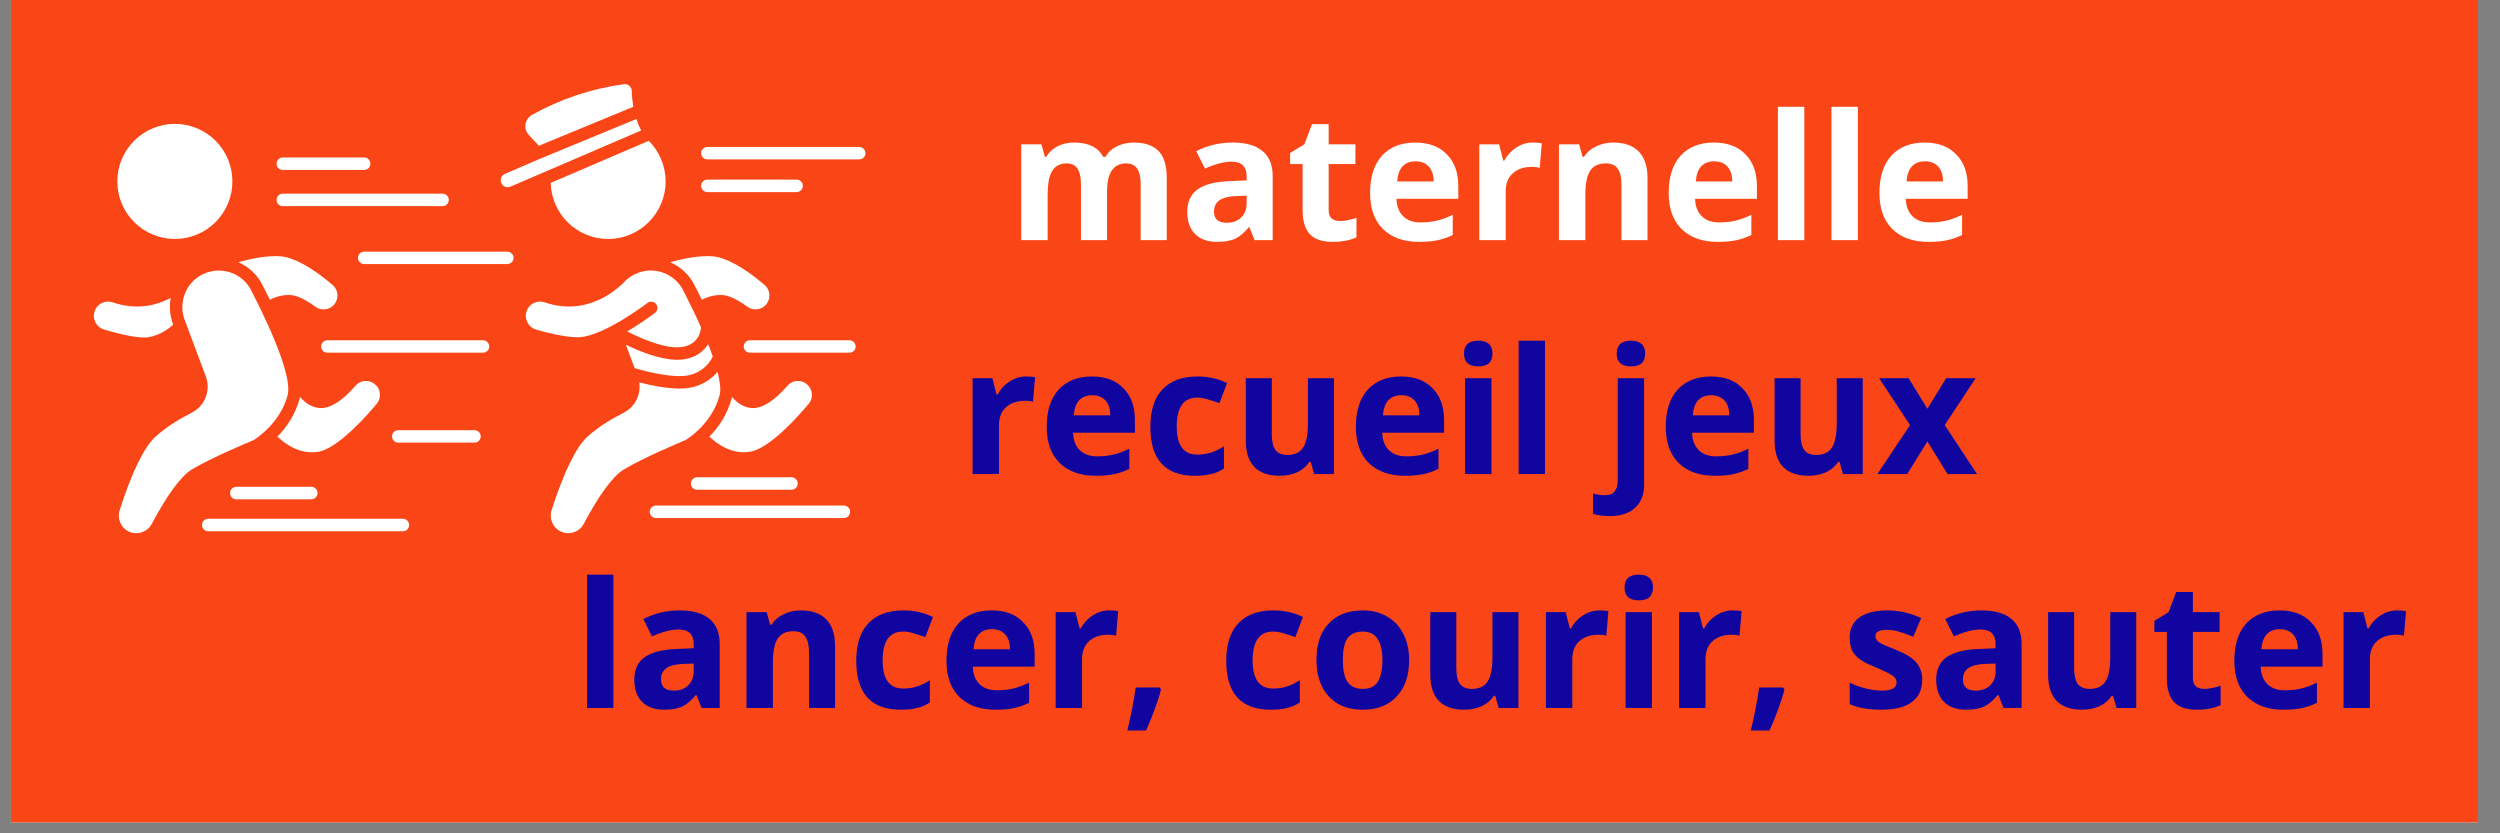 <?xml version="1.0" encoding="UTF-8"?>
<svg xmlns="http://www.w3.org/2000/svg" xmlns:xlink="http://www.w3.org/1999/xlink" width="150" zoomAndPan="magnify" viewBox="0 0 112.5 37.5" height="50" preserveAspectRatio="xMidYMid meet" version="1.0">
  <rect x="0" y="0" width="112.5" height="37.5" fill="#808080" stroke="none"/>
  <defs>
    <g></g>
    <clipPath id="fddebe3b96">
      <path d="M 0.492 0 L 111.512 0 L 111.512 37.008 L 0.492 37.008 Z M 0.492 0 " clip-rule="nonzero"></path>
    </clipPath>
    <clipPath id="61e548f969">
      <path d="M 23 3.699 L 29 3.699 L 29 7 L 23 7 Z M 23 3.699 " clip-rule="nonzero"></path>
    </clipPath>
    <clipPath id="5e8f5cc125">
      <path d="M 4.195 13 L 8 13 L 8 16 L 4.195 16 Z M 4.195 13 " clip-rule="nonzero"></path>
    </clipPath>
    <clipPath id="36717dfe10">
      <path d="M 29 22 L 38.98 22 L 38.98 24 L 29 24 Z M 29 22 " clip-rule="nonzero"></path>
    </clipPath>
    <clipPath id="ffb8af4459">
      <path d="M 33 15 L 38.98 15 L 38.98 16 L 33 16 Z M 33 15 " clip-rule="nonzero"></path>
    </clipPath>
    <clipPath id="b9bed5fec1">
      <path d="M 31 6 L 38.98 6 L 38.98 8 L 31 8 Z M 31 6 " clip-rule="nonzero"></path>
    </clipPath>
  </defs>
  <g clip-path="url(#fddebe3b96)">
    <path fill="#ffffff" d="M 0.492 0 L 111.512 0 L 111.512 37.008 L 0.492 37.008 Z M 0.492 0 " fill-opacity="1" fill-rule="nonzero"></path>
    <path fill="#fa4616" d="M 0.492 0 L 111.512 0 L 111.512 37.008 L 0.492 37.008 Z M 0.492 0 " fill-opacity="1" fill-rule="nonzero"></path>
  </g>
  <path fill="#ffffff" d="M 10.457 8.164 C 10.457 8.508 10.391 8.836 10.262 9.156 C 10.129 9.473 9.941 9.75 9.699 9.996 C 9.457 10.238 9.176 10.426 8.859 10.555 C 8.543 10.688 8.211 10.754 7.867 10.754 C 7.523 10.754 7.195 10.688 6.879 10.555 C 6.562 10.426 6.281 10.238 6.039 9.996 C 5.797 9.75 5.609 9.473 5.477 9.156 C 5.344 8.836 5.281 8.508 5.281 8.164 C 5.281 7.82 5.344 7.488 5.477 7.172 C 5.609 6.855 5.797 6.574 6.039 6.332 C 6.281 6.09 6.562 5.902 6.879 5.773 C 7.195 5.641 7.523 5.574 7.867 5.574 C 8.211 5.574 8.543 5.641 8.859 5.773 C 9.176 5.902 9.457 6.09 9.699 6.332 C 9.941 6.574 10.129 6.855 10.262 7.172 C 10.391 7.488 10.457 7.82 10.457 8.164 Z M 10.457 8.164 " fill-opacity="1" fill-rule="nonzero"></path>
  <path fill="#ffffff" d="M 22.727 8.402 C 22.805 8.434 22.891 8.434 22.973 8.398 L 28.852 5.871 C 28.766 5.707 28.695 5.535 28.637 5.355 L 24.281 7.152 L 22.723 7.824 C 22.566 7.891 22.492 8.07 22.555 8.227 C 22.586 8.309 22.648 8.367 22.727 8.402 Z M 22.727 8.402 " fill-opacity="1" fill-rule="nonzero"></path>
  <path fill="#ffffff" d="M 27.367 10.754 C 28.793 10.754 29.953 9.59 29.953 8.164 C 29.953 7.477 29.676 6.82 29.195 6.336 L 24.781 8.23 C 24.816 9.629 25.961 10.754 27.367 10.754 Z M 27.367 10.754 " fill-opacity="1" fill-rule="nonzero"></path>
  <g clip-path="url(#61e548f969)">
    <path fill="#ffffff" d="M 24.25 6.559 L 28.5 4.805 C 28.461 4.578 28.434 4.34 28.43 4.09 C 28.426 4 28.391 3.918 28.32 3.859 C 28.262 3.812 28.191 3.785 28.117 3.785 C 28.105 3.785 28.09 3.785 28.074 3.789 C 26.617 3.988 25.227 4.453 23.941 5.168 C 23.785 5.258 23.68 5.41 23.648 5.59 C 23.621 5.766 23.676 5.945 23.801 6.078 Z M 24.25 6.559 " fill-opacity="1" fill-rule="nonzero"></path>
  </g>
  <path fill="#ffffff" d="M 12.945 17.781 C 13.117 17.133 12.516 15.414 11.297 13.055 C 11.012 12.5 10.441 12.176 9.844 12.176 C 9.656 12.176 9.465 12.207 9.277 12.277 C 8.863 12.43 8.535 12.73 8.355 13.133 C 8.172 13.531 8.156 13.977 8.309 14.391 L 9.262 16.941 C 9.5 17.574 9.219 18.281 8.609 18.582 C 8.16 18.809 7.508 19.18 6.977 19.672 C 6.477 20.133 5.91 21.301 5.383 22.965 C 5.262 23.348 5.441 23.758 5.809 23.926 C 6.184 24.094 6.633 23.945 6.824 23.582 C 7.535 22.25 8.145 21.422 8.633 21.125 C 9.516 20.594 11.203 19.891 11.414 19.805 C 11.543 19.723 12.609 19.039 12.945 17.781 Z M 12.945 17.781 " fill-opacity="1" fill-rule="nonzero"></path>
  <path fill="#ffffff" d="M 16.953 18.172 C 17.156 17.926 17.145 17.566 16.922 17.336 C 16.797 17.207 16.633 17.137 16.453 17.145 C 16.273 17.148 16.113 17.223 15.996 17.359 C 15.414 18.027 14.895 18.363 14.449 18.363 C 14.062 18.363 13.746 18.145 13.5 17.863 C 13.496 17.883 13.492 17.906 13.488 17.922 C 13.285 18.684 12.867 19.258 12.484 19.648 C 12.793 19.945 13.484 20.477 14.332 20.328 C 14.941 20.219 15.895 19.434 16.953 18.172 Z M 16.953 18.172 " fill-opacity="1" fill-rule="nonzero"></path>
  <path fill="#ffffff" d="M 11.797 12.797 C 11.918 13.039 12.035 13.266 12.145 13.488 C 12.375 13.371 12.723 13.246 13.117 13.281 C 13.398 13.312 13.746 13.48 14.188 13.801 C 14.465 14.004 14.844 13.949 15.055 13.684 C 15.258 13.418 15.223 13.043 14.969 12.824 C 14.059 12.047 13.23 11.586 12.641 11.535 C 12.074 11.488 11.348 11.625 10.719 11.797 C 11.168 11.992 11.559 12.336 11.797 12.797 Z M 11.797 12.797 " fill-opacity="1" fill-rule="nonzero"></path>
  <g clip-path="url(#5e8f5cc125)">
    <path fill="#ffffff" d="M 6.664 15.176 C 7.207 15.094 7.609 14.777 7.793 14.609 L 7.785 14.586 C 7.641 14.203 7.609 13.797 7.684 13.406 C 7.371 13.57 6.992 13.715 6.559 13.77 C 6.078 13.832 5.574 13.777 5.059 13.602 C 4.902 13.551 4.73 13.562 4.582 13.637 C 4.426 13.711 4.312 13.844 4.258 14.008 C 4.199 14.176 4.215 14.352 4.293 14.508 C 4.375 14.664 4.512 14.777 4.68 14.828 C 5.605 15.105 6.312 15.227 6.664 15.176 Z M 6.664 15.176 " fill-opacity="1" fill-rule="nonzero"></path>
  </g>
  <path fill="#ffffff" d="M 31.234 12.797 C 31.359 13.035 31.473 13.266 31.582 13.488 C 31.812 13.371 32.16 13.246 32.555 13.281 C 32.836 13.312 33.184 13.48 33.629 13.801 C 33.902 14 34.285 13.949 34.492 13.684 C 34.695 13.418 34.66 13.039 34.406 12.824 C 33.496 12.043 32.668 11.586 32.078 11.535 C 31.512 11.488 30.785 11.625 30.156 11.797 C 30.605 11.992 30.996 12.336 31.234 12.797 Z M 31.234 12.797 " fill-opacity="1" fill-rule="nonzero"></path>
  <path fill="#ffffff" d="M 36.359 17.336 C 36.234 17.207 36.074 17.137 35.891 17.145 C 35.715 17.148 35.551 17.223 35.434 17.359 C 34.852 18.027 34.332 18.363 33.887 18.363 C 33.504 18.363 33.184 18.145 32.938 17.863 C 32.934 17.883 32.93 17.906 32.926 17.922 C 32.723 18.684 32.305 19.258 31.922 19.648 C 32.23 19.945 32.922 20.477 33.77 20.324 C 34.379 20.219 35.332 19.434 36.391 18.172 C 36.598 17.926 36.582 17.566 36.359 17.336 Z M 36.359 17.336 " fill-opacity="1" fill-rule="nonzero"></path>
  <path fill="#ffffff" d="M 32.383 17.781 C 32.445 17.555 32.406 17.199 32.289 16.734 C 32.07 16.992 31.734 17.266 31.234 17.406 C 31.039 17.461 30.812 17.484 30.574 17.484 C 29.949 17.484 29.234 17.328 28.766 17.207 C 28.852 17.762 28.574 18.32 28.051 18.582 C 27.598 18.809 26.945 19.18 26.414 19.672 C 25.914 20.133 25.352 21.301 24.82 22.961 C 24.699 23.344 24.879 23.758 25.246 23.922 C 25.621 24.094 26.07 23.945 26.262 23.582 C 26.973 22.25 27.582 21.422 28.074 21.125 C 28.953 20.594 30.641 19.891 30.852 19.801 C 30.977 19.727 32.051 19.043 32.383 17.781 Z M 32.383 17.781 " fill-opacity="1" fill-rule="nonzero"></path>
  <path fill="#ffffff" d="M 26.117 15.172 C 27.246 15.074 29.113 13.648 29.133 13.637 C 29.254 13.539 29.434 13.562 29.527 13.688 C 29.621 13.809 29.598 13.984 29.473 14.078 C 29.434 14.109 28.902 14.516 28.223 14.914 C 28.82 15.219 29.902 15.703 30.641 15.621 C 31.414 15.535 31.531 14.93 31.547 14.73 C 31.32 14.219 31.047 13.66 30.738 13.055 C 30.359 12.324 29.488 11.988 28.715 12.277 C 28.492 12.359 28.297 12.484 28.129 12.648 C 28.051 12.738 27.246 13.605 25.996 13.77 C 25.516 13.832 25.012 13.777 24.496 13.602 C 24.34 13.551 24.172 13.562 24.02 13.637 C 23.863 13.711 23.75 13.844 23.695 14.008 C 23.637 14.176 23.652 14.352 23.734 14.508 C 23.812 14.664 23.949 14.777 24.117 14.828 C 24.789 15.027 25.668 15.211 26.117 15.172 Z M 26.117 15.172 " fill-opacity="1" fill-rule="nonzero"></path>
  <path fill="#ffffff" d="M 30.703 16.18 C 30.629 16.188 30.555 16.191 30.477 16.191 C 29.711 16.191 28.781 15.812 28.164 15.512 L 28.559 16.566 C 29.141 16.742 30.422 17.055 31.082 16.867 C 31.723 16.684 31.992 16.223 32.074 16.043 C 32.016 15.867 31.945 15.684 31.867 15.488 C 31.66 15.816 31.301 16.109 30.703 16.18 Z M 30.703 16.18 " fill-opacity="1" fill-rule="nonzero"></path>
  <path fill="#ffffff" d="M 12.723 7.648 L 16.391 7.648 C 16.543 7.648 16.668 7.523 16.668 7.367 C 16.668 7.211 16.543 7.086 16.391 7.086 L 12.723 7.086 C 12.57 7.086 12.445 7.211 12.445 7.367 C 12.445 7.523 12.57 7.648 12.723 7.648 Z M 12.723 7.648 " fill-opacity="1" fill-rule="nonzero"></path>
  <path fill="#ffffff" d="M 12.723 9.277 L 19.914 9.277 C 20.07 9.277 20.195 9.152 20.195 8.996 C 20.195 8.84 20.07 8.715 19.914 8.715 L 12.723 8.715 C 12.57 8.715 12.445 8.84 12.445 8.996 C 12.445 9.152 12.57 9.277 12.723 9.277 Z M 12.723 9.277 " fill-opacity="1" fill-rule="nonzero"></path>
  <path fill="#ffffff" d="M 22.828 11.324 L 16.391 11.324 C 16.234 11.324 16.109 11.449 16.109 11.605 C 16.109 11.758 16.234 11.883 16.391 11.883 L 22.828 11.883 C 22.984 11.883 23.109 11.758 23.109 11.605 C 23.109 11.449 22.984 11.324 22.828 11.324 Z M 22.828 11.324 " fill-opacity="1" fill-rule="nonzero"></path>
  <path fill="#ffffff" d="M 21.734 15.312 L 14.734 15.312 C 14.578 15.312 14.453 15.438 14.453 15.594 C 14.453 15.746 14.578 15.871 14.734 15.871 L 21.734 15.871 C 21.891 15.871 22.016 15.746 22.016 15.594 C 22.016 15.438 21.891 15.312 21.734 15.312 Z M 21.734 15.312 " fill-opacity="1" fill-rule="nonzero"></path>
  <path fill="#ffffff" d="M 21.352 19.359 L 17.922 19.359 C 17.766 19.359 17.641 19.484 17.641 19.637 C 17.641 19.793 17.766 19.918 17.922 19.918 L 21.352 19.918 C 21.508 19.918 21.633 19.793 21.633 19.637 C 21.633 19.484 21.508 19.359 21.352 19.359 Z M 21.352 19.359 " fill-opacity="1" fill-rule="nonzero"></path>
  <path fill="#ffffff" d="M 10.633 21.906 C 10.48 21.906 10.355 22.031 10.355 22.188 C 10.355 22.344 10.48 22.469 10.633 22.469 L 14.008 22.469 C 14.164 22.469 14.289 22.344 14.289 22.188 C 14.289 22.031 14.164 21.906 14.008 21.906 Z M 10.633 21.906 " fill-opacity="1" fill-rule="nonzero"></path>
  <path fill="#ffffff" d="M 18.133 23.344 L 9.367 23.344 C 9.215 23.344 9.09 23.469 9.09 23.625 C 9.09 23.781 9.215 23.906 9.367 23.906 L 18.133 23.906 C 18.285 23.906 18.41 23.781 18.41 23.625 C 18.41 23.469 18.285 23.344 18.133 23.344 Z M 18.133 23.344 " fill-opacity="1" fill-rule="nonzero"></path>
  <path fill="#ffffff" d="M 31.371 21.477 C 31.215 21.477 31.09 21.602 31.09 21.758 C 31.09 21.914 31.215 22.039 31.371 22.039 L 35.617 22.039 C 35.773 22.039 35.898 21.914 35.898 21.758 C 35.898 21.602 35.773 21.477 35.617 21.477 Z M 31.371 21.477 " fill-opacity="1" fill-rule="nonzero"></path>
  <g clip-path="url(#36717dfe10)">
    <path fill="#ffffff" d="M 37.977 22.75 L 29.52 22.75 C 29.363 22.75 29.238 22.875 29.238 23.031 C 29.238 23.188 29.363 23.312 29.52 23.312 L 37.977 23.312 C 38.129 23.312 38.254 23.188 38.254 23.031 C 38.254 22.875 38.129 22.75 37.977 22.75 Z M 37.977 22.75 " fill-opacity="1" fill-rule="nonzero"></path>
  </g>
  <g clip-path="url(#ffb8af4459)">
    <path fill="#ffffff" d="M 38.223 15.312 L 33.746 15.312 C 33.594 15.312 33.469 15.438 33.469 15.594 C 33.469 15.746 33.594 15.871 33.746 15.871 L 38.223 15.871 C 38.379 15.871 38.504 15.746 38.504 15.594 C 38.504 15.438 38.379 15.312 38.223 15.312 Z M 38.223 15.312 " fill-opacity="1" fill-rule="nonzero"></path>
  </g>
  <path fill="#ffffff" d="M 35.848 8.645 C 36 8.645 36.129 8.52 36.129 8.363 C 36.129 8.211 36 8.082 35.848 8.082 L 31.832 8.082 C 31.676 8.082 31.551 8.211 31.551 8.363 C 31.551 8.52 31.676 8.645 31.832 8.645 Z M 35.848 8.645 " fill-opacity="1" fill-rule="nonzero"></path>
  <g clip-path="url(#b9bed5fec1)">
    <path fill="#ffffff" d="M 38.664 6.613 L 31.832 6.613 C 31.676 6.613 31.551 6.738 31.551 6.895 C 31.551 7.047 31.676 7.172 31.832 7.172 L 38.664 7.172 C 38.82 7.172 38.945 7.047 38.945 6.895 C 38.945 6.738 38.82 6.613 38.664 6.613 Z M 38.664 6.613 " fill-opacity="1" fill-rule="nonzero"></path>
  </g>
  <g fill="#ffffff" fill-opacity="1">
    <g transform="translate(45.347, 10.806)">
      <g>
        <path d="M 4.469 0 L 3.297 0 L 3.297 -2.516 C 3.297 -2.828 3.242 -3.062 3.141 -3.219 C 3.035 -3.375 2.875 -3.453 2.656 -3.453 C 2.352 -3.453 2.133 -3.336 2 -3.109 C 1.863 -2.891 1.797 -2.531 1.797 -2.031 L 1.797 0 L 0.609 0 L 0.609 -4.312 L 1.516 -4.312 L 1.672 -3.75 L 1.734 -3.75 C 1.848 -3.945 2.016 -4.102 2.234 -4.219 C 2.453 -4.332 2.703 -4.391 2.984 -4.391 C 3.629 -4.391 4.066 -4.176 4.297 -3.75 L 4.406 -3.75 C 4.52 -3.957 4.688 -4.113 4.906 -4.219 C 5.133 -4.332 5.391 -4.391 5.672 -4.391 C 6.16 -4.391 6.531 -4.266 6.781 -4.016 C 7.031 -3.766 7.156 -3.363 7.156 -2.812 L 7.156 0 L 5.984 0 L 5.984 -2.516 C 5.984 -2.828 5.93 -3.062 5.828 -3.219 C 5.723 -3.375 5.555 -3.453 5.328 -3.453 C 5.047 -3.453 4.832 -3.348 4.688 -3.141 C 4.539 -2.93 4.469 -2.602 4.469 -2.156 Z M 4.469 0 "></path>
      </g>
    </g>
    <g transform="translate(53.099, 10.806)">
      <g>
        <path d="M 3.359 0 L 3.125 -0.578 L 3.094 -0.578 C 2.895 -0.336 2.691 -0.164 2.484 -0.062 C 2.273 0.031 2.004 0.078 1.672 0.078 C 1.254 0.078 0.926 -0.035 0.688 -0.266 C 0.445 -0.504 0.328 -0.844 0.328 -1.281 C 0.328 -1.738 0.488 -2.078 0.812 -2.297 C 1.133 -2.516 1.613 -2.633 2.25 -2.656 L 3 -2.688 L 3 -2.875 C 3 -3.312 2.773 -3.531 2.328 -3.531 C 1.984 -3.531 1.582 -3.426 1.125 -3.219 L 0.734 -4 C 1.223 -4.258 1.77 -4.391 2.375 -4.391 C 2.957 -4.391 3.398 -4.266 3.703 -4.016 C 4.016 -3.766 4.172 -3.383 4.172 -2.875 L 4.172 0 Z M 3 -2 L 2.547 -1.984 C 2.203 -1.973 1.945 -1.91 1.781 -1.797 C 1.613 -1.68 1.531 -1.508 1.531 -1.281 C 1.531 -0.945 1.723 -0.781 2.109 -0.781 C 2.379 -0.781 2.594 -0.859 2.75 -1.016 C 2.914 -1.172 3 -1.379 3 -1.641 Z M 3 -2 "></path>
      </g>
    </g>
    <g transform="translate(57.868, 10.806)">
      <g>
        <path d="M 2.438 -0.859 C 2.633 -0.859 2.879 -0.906 3.172 -1 L 3.172 -0.125 C 2.879 0.008 2.52 0.078 2.094 0.078 C 1.625 0.078 1.281 -0.039 1.062 -0.281 C 0.852 -0.52 0.75 -0.875 0.75 -1.344 L 0.75 -3.422 L 0.188 -3.422 L 0.188 -3.922 L 0.828 -4.312 L 1.172 -5.219 L 1.922 -5.219 L 1.922 -4.312 L 3.125 -4.312 L 3.125 -3.422 L 1.922 -3.422 L 1.922 -1.344 C 1.922 -1.176 1.969 -1.051 2.062 -0.969 C 2.156 -0.895 2.281 -0.859 2.438 -0.859 Z M 2.438 -0.859 "></path>
      </g>
    </g>
    <g transform="translate(61.295, 10.806)">
      <g>
        <path d="M 2.406 -3.547 C 2.156 -3.547 1.957 -3.469 1.812 -3.312 C 1.676 -3.156 1.598 -2.93 1.578 -2.641 L 3.219 -2.641 C 3.219 -2.93 3.145 -3.156 3 -3.312 C 2.852 -3.469 2.656 -3.547 2.406 -3.547 Z M 2.562 0.078 C 1.875 0.078 1.332 -0.113 0.938 -0.5 C 0.551 -0.883 0.359 -1.426 0.359 -2.125 C 0.359 -2.844 0.535 -3.398 0.891 -3.797 C 1.254 -4.191 1.754 -4.391 2.391 -4.391 C 3.004 -4.391 3.477 -4.211 3.812 -3.859 C 4.156 -3.516 4.328 -3.039 4.328 -2.438 L 4.328 -1.859 L 1.547 -1.859 C 1.555 -1.523 1.656 -1.266 1.844 -1.078 C 2.031 -0.891 2.289 -0.797 2.625 -0.797 C 2.883 -0.797 3.129 -0.82 3.359 -0.875 C 3.586 -0.926 3.828 -1.016 4.078 -1.141 L 4.078 -0.234 C 3.867 -0.129 3.648 -0.051 3.422 0 C 3.191 0.051 2.906 0.078 2.562 0.078 Z M 2.562 0.078 "></path>
      </g>
    </g>
    <g transform="translate(65.959, 10.806)">
      <g>
        <path d="M 3.016 -4.391 C 3.18 -4.391 3.316 -4.379 3.422 -4.359 L 3.328 -3.25 C 3.234 -3.281 3.117 -3.297 2.984 -3.297 C 2.609 -3.297 2.316 -3.195 2.109 -3 C 1.898 -2.812 1.797 -2.539 1.797 -2.188 L 1.797 0 L 0.609 0 L 0.609 -4.312 L 1.5 -4.312 L 1.688 -3.578 L 1.734 -3.578 C 1.867 -3.828 2.051 -4.023 2.281 -4.172 C 2.508 -4.316 2.754 -4.391 3.016 -4.391 Z M 3.016 -4.391 "></path>
      </g>
    </g>
    <g transform="translate(69.544, 10.806)">
      <g>
        <path d="M 4.594 0 L 3.422 0 L 3.422 -2.516 C 3.422 -2.828 3.363 -3.062 3.25 -3.219 C 3.145 -3.375 2.969 -3.453 2.719 -3.453 C 2.395 -3.453 2.16 -3.344 2.016 -3.125 C 1.867 -2.906 1.797 -2.539 1.797 -2.031 L 1.797 0 L 0.609 0 L 0.609 -4.312 L 1.516 -4.312 L 1.672 -3.75 L 1.734 -3.75 C 1.867 -3.957 2.051 -4.113 2.281 -4.219 C 2.508 -4.332 2.77 -4.391 3.062 -4.391 C 3.562 -4.391 3.941 -4.254 4.203 -3.984 C 4.461 -3.711 4.594 -3.32 4.594 -2.812 Z M 4.594 0 "></path>
      </g>
    </g>
    <g transform="translate(74.733, 10.806)">
      <g>
        <path d="M 2.406 -3.547 C 2.156 -3.547 1.957 -3.469 1.812 -3.312 C 1.676 -3.156 1.598 -2.93 1.578 -2.641 L 3.219 -2.641 C 3.219 -2.93 3.145 -3.156 3 -3.312 C 2.852 -3.469 2.656 -3.547 2.406 -3.547 Z M 2.562 0.078 C 1.875 0.078 1.332 -0.113 0.938 -0.5 C 0.551 -0.883 0.359 -1.426 0.359 -2.125 C 0.359 -2.844 0.535 -3.398 0.891 -3.797 C 1.254 -4.191 1.754 -4.391 2.391 -4.391 C 3.004 -4.391 3.477 -4.211 3.812 -3.859 C 4.156 -3.516 4.328 -3.039 4.328 -2.438 L 4.328 -1.859 L 1.547 -1.859 C 1.555 -1.523 1.656 -1.266 1.844 -1.078 C 2.031 -0.891 2.289 -0.797 2.625 -0.797 C 2.883 -0.797 3.129 -0.82 3.359 -0.875 C 3.586 -0.926 3.828 -1.016 4.078 -1.141 L 4.078 -0.234 C 3.867 -0.129 3.648 -0.051 3.422 0 C 3.191 0.051 2.906 0.078 2.562 0.078 Z M 2.562 0.078 "></path>
      </g>
    </g>
    <g transform="translate(79.397, 10.806)">
      <g>
        <path d="M 1.797 0 L 0.609 0 L 0.609 -6 L 1.797 -6 Z M 1.797 0 "></path>
      </g>
    </g>
    <g transform="translate(81.807, 10.806)">
      <g>
        <path d="M 1.797 0 L 0.609 0 L 0.609 -6 L 1.797 -6 Z M 1.797 0 "></path>
      </g>
    </g>
    <g transform="translate(84.216, 10.806)">
      <g>
        <path d="M 2.406 -3.547 C 2.156 -3.547 1.957 -3.469 1.812 -3.312 C 1.676 -3.156 1.598 -2.93 1.578 -2.641 L 3.219 -2.641 C 3.219 -2.93 3.145 -3.156 3 -3.312 C 2.852 -3.469 2.656 -3.547 2.406 -3.547 Z M 2.562 0.078 C 1.875 0.078 1.332 -0.113 0.938 -0.5 C 0.551 -0.883 0.359 -1.426 0.359 -2.125 C 0.359 -2.844 0.535 -3.398 0.891 -3.797 C 1.254 -4.191 1.754 -4.391 2.391 -4.391 C 3.004 -4.391 3.477 -4.211 3.812 -3.859 C 4.156 -3.516 4.328 -3.039 4.328 -2.438 L 4.328 -1.859 L 1.547 -1.859 C 1.555 -1.523 1.656 -1.266 1.844 -1.078 C 2.031 -0.891 2.289 -0.797 2.625 -0.797 C 2.883 -0.797 3.129 -0.82 3.359 -0.875 C 3.586 -0.926 3.828 -1.016 4.078 -1.141 L 4.078 -0.234 C 3.867 -0.129 3.648 -0.051 3.422 0 C 3.191 0.051 2.906 0.078 2.562 0.078 Z M 2.562 0.078 "></path>
      </g>
    </g>
  </g>
  <g fill="#10069f" fill-opacity="1">
    <g transform="translate(43.158, 21.332)">
      <g>
        <path d="M 3.016 -4.391 C 3.18 -4.391 3.316 -4.379 3.422 -4.359 L 3.328 -3.25 C 3.234 -3.281 3.117 -3.297 2.984 -3.297 C 2.609 -3.297 2.316 -3.195 2.109 -3 C 1.898 -2.812 1.797 -2.539 1.797 -2.188 L 1.797 0 L 0.609 0 L 0.609 -4.312 L 1.5 -4.312 L 1.688 -3.578 L 1.734 -3.578 C 1.867 -3.828 2.051 -4.023 2.281 -4.172 C 2.508 -4.316 2.754 -4.391 3.016 -4.391 Z M 3.016 -4.391 "></path>
      </g>
    </g>
    <g transform="translate(46.743, 21.332)">
      <g>
        <path d="M 2.406 -3.547 C 2.156 -3.547 1.957 -3.469 1.812 -3.312 C 1.676 -3.156 1.598 -2.93 1.578 -2.641 L 3.219 -2.641 C 3.219 -2.93 3.145 -3.156 3 -3.312 C 2.852 -3.469 2.656 -3.547 2.406 -3.547 Z M 2.562 0.078 C 1.875 0.078 1.332 -0.113 0.938 -0.5 C 0.551 -0.883 0.359 -1.426 0.359 -2.125 C 0.359 -2.844 0.535 -3.398 0.891 -3.797 C 1.254 -4.191 1.754 -4.391 2.391 -4.391 C 3.004 -4.391 3.477 -4.211 3.812 -3.859 C 4.156 -3.516 4.328 -3.039 4.328 -2.438 L 4.328 -1.859 L 1.547 -1.859 C 1.555 -1.523 1.656 -1.266 1.844 -1.078 C 2.031 -0.891 2.289 -0.797 2.625 -0.797 C 2.883 -0.797 3.129 -0.82 3.359 -0.875 C 3.586 -0.926 3.828 -1.016 4.078 -1.141 L 4.078 -0.234 C 3.867 -0.129 3.648 -0.051 3.422 0 C 3.191 0.051 2.906 0.078 2.562 0.078 Z M 2.562 0.078 "></path>
      </g>
    </g>
    <g transform="translate(51.407, 21.332)">
      <g>
        <path d="M 2.359 0.078 C 1.023 0.078 0.359 -0.656 0.359 -2.125 C 0.359 -2.863 0.539 -3.426 0.906 -3.812 C 1.27 -4.195 1.789 -4.391 2.469 -4.391 C 2.969 -4.391 3.414 -4.289 3.812 -4.094 L 3.469 -3.188 C 3.281 -3.258 3.102 -3.316 2.938 -3.359 C 2.781 -3.41 2.625 -3.438 2.469 -3.438 C 1.852 -3.438 1.547 -3.004 1.547 -2.141 C 1.547 -1.297 1.852 -0.875 2.469 -0.875 C 2.695 -0.875 2.906 -0.906 3.094 -0.969 C 3.289 -1.031 3.484 -1.125 3.672 -1.25 L 3.672 -0.25 C 3.484 -0.125 3.289 -0.039 3.094 0 C 2.906 0.051 2.66 0.078 2.359 0.078 Z M 2.359 0.078 "></path>
      </g>
    </g>
    <g transform="translate(55.466, 21.332)">
      <g>
        <path d="M 3.672 0 L 3.516 -0.547 L 3.453 -0.547 C 3.328 -0.348 3.145 -0.191 2.906 -0.078 C 2.676 0.023 2.414 0.078 2.125 0.078 C 1.613 0.078 1.227 -0.055 0.969 -0.328 C 0.719 -0.598 0.594 -0.988 0.594 -1.5 L 0.594 -4.312 L 1.766 -4.312 L 1.766 -1.797 C 1.766 -1.484 1.816 -1.25 1.922 -1.094 C 2.035 -0.938 2.219 -0.859 2.469 -0.859 C 2.789 -0.859 3.023 -0.969 3.172 -1.188 C 3.316 -1.406 3.391 -1.77 3.391 -2.281 L 3.391 -4.312 L 4.562 -4.312 L 4.562 0 Z M 3.672 0 "></path>
      </g>
    </g>
    <g transform="translate(60.655, 21.332)">
      <g>
        <path d="M 2.406 -3.547 C 2.156 -3.547 1.957 -3.469 1.812 -3.312 C 1.676 -3.156 1.598 -2.93 1.578 -2.641 L 3.219 -2.641 C 3.219 -2.93 3.145 -3.156 3 -3.312 C 2.852 -3.469 2.656 -3.547 2.406 -3.547 Z M 2.562 0.078 C 1.875 0.078 1.332 -0.113 0.938 -0.5 C 0.551 -0.883 0.359 -1.426 0.359 -2.125 C 0.359 -2.844 0.535 -3.398 0.891 -3.797 C 1.254 -4.191 1.754 -4.391 2.391 -4.391 C 3.004 -4.391 3.477 -4.211 3.812 -3.859 C 4.156 -3.516 4.328 -3.039 4.328 -2.438 L 4.328 -1.859 L 1.547 -1.859 C 1.555 -1.523 1.656 -1.266 1.844 -1.078 C 2.031 -0.891 2.289 -0.797 2.625 -0.797 C 2.883 -0.797 3.129 -0.82 3.359 -0.875 C 3.586 -0.926 3.828 -1.016 4.078 -1.141 L 4.078 -0.234 C 3.867 -0.129 3.648 -0.051 3.422 0 C 3.191 0.051 2.906 0.078 2.562 0.078 Z M 2.562 0.078 "></path>
      </g>
    </g>
    <g transform="translate(65.319, 21.332)">
      <g>
        <path d="M 0.562 -5.422 C 0.562 -5.805 0.773 -6 1.203 -6 C 1.629 -6 1.844 -5.805 1.844 -5.422 C 1.844 -5.234 1.789 -5.086 1.688 -4.984 C 1.582 -4.891 1.422 -4.844 1.203 -4.844 C 0.773 -4.844 0.562 -5.035 0.562 -5.422 Z M 1.797 0 L 0.609 0 L 0.609 -4.312 L 1.797 -4.312 Z M 1.797 0 "></path>
      </g>
    </g>
    <g transform="translate(67.729, 21.332)">
      <g>
        <path d="M 1.797 0 L 0.609 0 L 0.609 -6 L 1.797 -6 Z M 1.797 0 "></path>
      </g>
    </g>
    <g transform="translate(70.138, 21.332)">
      <g></g>
    </g>
    <g transform="translate(72.189, 21.332)">
      <g>
        <path d="M 0.266 1.891 C -0.035 1.891 -0.289 1.859 -0.5 1.797 L -0.5 0.875 C -0.32 0.926 -0.141 0.953 0.047 0.953 C 0.242 0.953 0.383 0.895 0.469 0.781 C 0.562 0.664 0.609 0.504 0.609 0.297 L 0.609 -4.312 L 1.797 -4.312 L 1.797 0.469 C 1.797 0.926 1.66 1.273 1.391 1.516 C 1.129 1.766 0.754 1.891 0.266 1.891 Z M 0.562 -5.422 C 0.562 -5.805 0.773 -6 1.203 -6 C 1.629 -6 1.844 -5.805 1.844 -5.422 C 1.844 -5.234 1.789 -5.086 1.688 -4.984 C 1.582 -4.891 1.422 -4.844 1.203 -4.844 C 0.773 -4.844 0.562 -5.035 0.562 -5.422 Z M 0.562 -5.422 "></path>
      </g>
    </g>
    <g transform="translate(74.598, 21.332)">
      <g>
        <path d="M 2.406 -3.547 C 2.156 -3.547 1.957 -3.469 1.812 -3.312 C 1.676 -3.156 1.598 -2.93 1.578 -2.641 L 3.219 -2.641 C 3.219 -2.93 3.145 -3.156 3 -3.312 C 2.852 -3.469 2.656 -3.547 2.406 -3.547 Z M 2.562 0.078 C 1.875 0.078 1.332 -0.113 0.938 -0.5 C 0.551 -0.883 0.359 -1.426 0.359 -2.125 C 0.359 -2.844 0.535 -3.398 0.891 -3.797 C 1.254 -4.191 1.754 -4.391 2.391 -4.391 C 3.004 -4.391 3.477 -4.211 3.812 -3.859 C 4.156 -3.516 4.328 -3.039 4.328 -2.438 L 4.328 -1.859 L 1.547 -1.859 C 1.555 -1.523 1.656 -1.266 1.844 -1.078 C 2.031 -0.891 2.289 -0.797 2.625 -0.797 C 2.883 -0.797 3.129 -0.82 3.359 -0.875 C 3.586 -0.926 3.828 -1.016 4.078 -1.141 L 4.078 -0.234 C 3.867 -0.129 3.648 -0.051 3.422 0 C 3.191 0.051 2.906 0.078 2.562 0.078 Z M 2.562 0.078 "></path>
      </g>
    </g>
    <g transform="translate(79.262, 21.332)">
      <g>
        <path d="M 3.672 0 L 3.516 -0.547 L 3.453 -0.547 C 3.328 -0.348 3.145 -0.191 2.906 -0.078 C 2.676 0.023 2.414 0.078 2.125 0.078 C 1.613 0.078 1.227 -0.055 0.969 -0.328 C 0.719 -0.598 0.594 -0.988 0.594 -1.5 L 0.594 -4.312 L 1.766 -4.312 L 1.766 -1.797 C 1.766 -1.484 1.816 -1.25 1.922 -1.094 C 2.035 -0.938 2.219 -0.859 2.469 -0.859 C 2.789 -0.859 3.023 -0.969 3.172 -1.188 C 3.316 -1.406 3.391 -1.77 3.391 -2.281 L 3.391 -4.312 L 4.562 -4.312 L 4.562 0 Z M 3.672 0 "></path>
      </g>
    </g>
    <g transform="translate(84.451, 21.332)">
      <g>
        <path d="M 1.5 -2.203 L 0.109 -4.312 L 1.438 -4.312 L 2.281 -2.938 L 3.125 -4.312 L 4.453 -4.312 L 3.062 -2.203 L 4.516 0 L 3.188 0 L 2.281 -1.469 L 1.375 0 L 0.031 0 Z M 1.5 -2.203 "></path>
      </g>
    </g>
  </g>
  <g fill="#10069f" fill-opacity="1">
    <g transform="translate(89.015, 21.332)">
      <g></g>
    </g>
  </g>
  <g fill="#10069f" fill-opacity="1">
    <g transform="translate(25.806, 31.859)">
      <g>
        <path d="M 1.797 0 L 0.609 0 L 0.609 -6 L 1.797 -6 Z M 1.797 0 "></path>
      </g>
    </g>
    <g transform="translate(28.215, 31.859)">
      <g>
        <path d="M 3.359 0 L 3.125 -0.578 L 3.094 -0.578 C 2.895 -0.336 2.691 -0.164 2.484 -0.062 C 2.273 0.031 2.004 0.078 1.672 0.078 C 1.254 0.078 0.926 -0.035 0.688 -0.266 C 0.445 -0.504 0.328 -0.844 0.328 -1.281 C 0.328 -1.738 0.488 -2.078 0.812 -2.297 C 1.133 -2.516 1.613 -2.633 2.25 -2.656 L 3 -2.688 L 3 -2.875 C 3 -3.312 2.773 -3.531 2.328 -3.531 C 1.984 -3.531 1.582 -3.426 1.125 -3.219 L 0.734 -4 C 1.223 -4.258 1.77 -4.391 2.375 -4.391 C 2.957 -4.391 3.398 -4.266 3.703 -4.016 C 4.016 -3.766 4.172 -3.383 4.172 -2.875 L 4.172 0 Z M 3 -2 L 2.547 -1.984 C 2.203 -1.973 1.945 -1.91 1.781 -1.797 C 1.613 -1.68 1.531 -1.508 1.531 -1.281 C 1.531 -0.945 1.723 -0.781 2.109 -0.781 C 2.379 -0.781 2.594 -0.859 2.75 -1.016 C 2.914 -1.172 3 -1.379 3 -1.641 Z M 3 -2 "></path>
      </g>
    </g>
    <g transform="translate(32.983, 31.859)">
      <g>
        <path d="M 4.594 0 L 3.422 0 L 3.422 -2.516 C 3.422 -2.828 3.363 -3.062 3.25 -3.219 C 3.145 -3.375 2.969 -3.453 2.719 -3.453 C 2.395 -3.453 2.16 -3.344 2.016 -3.125 C 1.867 -2.906 1.797 -2.539 1.797 -2.031 L 1.797 0 L 0.609 0 L 0.609 -4.312 L 1.516 -4.312 L 1.672 -3.75 L 1.734 -3.75 C 1.867 -3.957 2.051 -4.113 2.281 -4.219 C 2.508 -4.332 2.77 -4.391 3.062 -4.391 C 3.562 -4.391 3.941 -4.254 4.203 -3.984 C 4.461 -3.711 4.594 -3.32 4.594 -2.812 Z M 4.594 0 "></path>
      </g>
    </g>
    <g transform="translate(38.172, 31.859)">
      <g>
        <path d="M 2.359 0.078 C 1.023 0.078 0.359 -0.656 0.359 -2.125 C 0.359 -2.863 0.539 -3.426 0.906 -3.812 C 1.27 -4.195 1.789 -4.391 2.469 -4.391 C 2.969 -4.391 3.414 -4.289 3.812 -4.094 L 3.469 -3.188 C 3.281 -3.258 3.102 -3.316 2.938 -3.359 C 2.781 -3.41 2.625 -3.438 2.469 -3.438 C 1.852 -3.438 1.547 -3.004 1.547 -2.141 C 1.547 -1.297 1.852 -0.875 2.469 -0.875 C 2.695 -0.875 2.906 -0.906 3.094 -0.969 C 3.289 -1.031 3.484 -1.125 3.672 -1.25 L 3.672 -0.25 C 3.484 -0.125 3.289 -0.039 3.094 0 C 2.906 0.051 2.66 0.078 2.359 0.078 Z M 2.359 0.078 "></path>
      </g>
    </g>
    <g transform="translate(42.231, 31.859)">
      <g>
        <path d="M 2.406 -3.547 C 2.156 -3.547 1.957 -3.469 1.812 -3.312 C 1.676 -3.156 1.598 -2.93 1.578 -2.641 L 3.219 -2.641 C 3.219 -2.93 3.145 -3.156 3 -3.312 C 2.852 -3.469 2.656 -3.547 2.406 -3.547 Z M 2.562 0.078 C 1.875 0.078 1.332 -0.113 0.938 -0.5 C 0.551 -0.883 0.359 -1.426 0.359 -2.125 C 0.359 -2.844 0.535 -3.398 0.891 -3.797 C 1.254 -4.191 1.754 -4.391 2.391 -4.391 C 3.004 -4.391 3.477 -4.211 3.812 -3.859 C 4.156 -3.516 4.328 -3.039 4.328 -2.438 L 4.328 -1.859 L 1.547 -1.859 C 1.555 -1.523 1.656 -1.266 1.844 -1.078 C 2.031 -0.891 2.289 -0.797 2.625 -0.797 C 2.883 -0.797 3.129 -0.82 3.359 -0.875 C 3.586 -0.926 3.828 -1.016 4.078 -1.141 L 4.078 -0.234 C 3.867 -0.129 3.648 -0.051 3.422 0 C 3.191 0.051 2.906 0.078 2.562 0.078 Z M 2.562 0.078 "></path>
      </g>
    </g>
    <g transform="translate(46.896, 31.859)">
      <g>
        <path d="M 3.016 -4.391 C 3.18 -4.391 3.316 -4.379 3.422 -4.359 L 3.328 -3.25 C 3.234 -3.281 3.117 -3.297 2.984 -3.297 C 2.609 -3.297 2.316 -3.195 2.109 -3 C 1.898 -2.812 1.797 -2.539 1.797 -2.188 L 1.797 0 L 0.609 0 L 0.609 -4.312 L 1.5 -4.312 L 1.688 -3.578 L 1.734 -3.578 C 1.867 -3.828 2.051 -4.023 2.281 -4.172 C 2.508 -4.316 2.754 -4.391 3.016 -4.391 Z M 3.016 -4.391 "></path>
      </g>
    </g>
    <g transform="translate(50.481, 31.859)">
      <g>
        <path d="M 1.766 -0.828 C 1.629 -0.305 1.406 0.305 1.094 1.016 L 0.25 1.016 C 0.414 0.336 0.539 -0.305 0.625 -0.922 L 1.703 -0.922 Z M 1.766 -0.828 "></path>
      </g>
    </g>
    <g transform="translate(52.77, 31.859)">
      <g></g>
    </g>
    <g transform="translate(54.821, 31.859)">
      <g>
        <path d="M 2.359 0.078 C 1.023 0.078 0.359 -0.656 0.359 -2.125 C 0.359 -2.863 0.539 -3.426 0.906 -3.812 C 1.27 -4.195 1.789 -4.391 2.469 -4.391 C 2.969 -4.391 3.414 -4.289 3.812 -4.094 L 3.469 -3.188 C 3.281 -3.258 3.102 -3.316 2.938 -3.359 C 2.781 -3.41 2.625 -3.438 2.469 -3.438 C 1.852 -3.438 1.547 -3.004 1.547 -2.141 C 1.547 -1.297 1.852 -0.875 2.469 -0.875 C 2.695 -0.875 2.906 -0.906 3.094 -0.969 C 3.289 -1.031 3.484 -1.125 3.672 -1.25 L 3.672 -0.25 C 3.484 -0.125 3.289 -0.039 3.094 0 C 2.906 0.051 2.66 0.078 2.359 0.078 Z M 2.359 0.078 "></path>
      </g>
    </g>
    <g transform="translate(58.88, 31.859)">
      <g>
        <path d="M 1.547 -2.156 C 1.547 -1.727 1.613 -1.406 1.75 -1.188 C 1.895 -0.969 2.129 -0.859 2.453 -0.859 C 2.766 -0.859 2.988 -0.969 3.125 -1.188 C 3.258 -1.406 3.328 -1.727 3.328 -2.156 C 3.328 -2.582 3.254 -2.898 3.109 -3.109 C 2.973 -3.328 2.75 -3.438 2.438 -3.438 C 2.125 -3.438 1.895 -3.332 1.75 -3.125 C 1.613 -2.914 1.547 -2.594 1.547 -2.156 Z M 4.531 -2.156 C 4.531 -1.457 4.344 -0.91 3.969 -0.516 C 3.602 -0.117 3.094 0.078 2.438 0.078 C 2.02 0.078 1.648 -0.008 1.328 -0.188 C 1.016 -0.375 0.773 -0.633 0.609 -0.969 C 0.441 -1.312 0.359 -1.707 0.359 -2.156 C 0.359 -2.863 0.539 -3.41 0.906 -3.797 C 1.27 -4.191 1.785 -4.391 2.453 -4.391 C 2.867 -4.391 3.234 -4.297 3.547 -4.109 C 3.859 -3.93 4.098 -3.676 4.266 -3.344 C 4.441 -3.008 4.531 -2.613 4.531 -2.156 Z M 4.531 -2.156 "></path>
      </g>
    </g>
    <g transform="translate(63.768, 31.859)">
      <g>
        <path d="M 3.672 0 L 3.516 -0.547 L 3.453 -0.547 C 3.328 -0.348 3.145 -0.191 2.906 -0.078 C 2.676 0.023 2.414 0.078 2.125 0.078 C 1.613 0.078 1.227 -0.055 0.969 -0.328 C 0.719 -0.598 0.594 -0.988 0.594 -1.5 L 0.594 -4.312 L 1.766 -4.312 L 1.766 -1.797 C 1.766 -1.484 1.816 -1.25 1.922 -1.094 C 2.035 -0.938 2.219 -0.859 2.469 -0.859 C 2.789 -0.859 3.023 -0.969 3.172 -1.188 C 3.316 -1.406 3.391 -1.77 3.391 -2.281 L 3.391 -4.312 L 4.562 -4.312 L 4.562 0 Z M 3.672 0 "></path>
      </g>
    </g>
    <g transform="translate(68.957, 31.859)">
      <g>
        <path d="M 3.016 -4.391 C 3.18 -4.391 3.316 -4.379 3.422 -4.359 L 3.328 -3.25 C 3.234 -3.281 3.117 -3.297 2.984 -3.297 C 2.609 -3.297 2.316 -3.195 2.109 -3 C 1.898 -2.812 1.797 -2.539 1.797 -2.188 L 1.797 0 L 0.609 0 L 0.609 -4.312 L 1.5 -4.312 L 1.688 -3.578 L 1.734 -3.578 C 1.867 -3.828 2.051 -4.023 2.281 -4.172 C 2.508 -4.316 2.754 -4.391 3.016 -4.391 Z M 3.016 -4.391 "></path>
      </g>
    </g>
    <g transform="translate(72.542, 31.859)">
      <g>
        <path d="M 0.562 -5.422 C 0.562 -5.805 0.773 -6 1.203 -6 C 1.629 -6 1.844 -5.805 1.844 -5.422 C 1.844 -5.234 1.789 -5.086 1.688 -4.984 C 1.582 -4.891 1.422 -4.844 1.203 -4.844 C 0.773 -4.844 0.562 -5.035 0.562 -5.422 Z M 1.797 0 L 0.609 0 L 0.609 -4.312 L 1.797 -4.312 Z M 1.797 0 "></path>
      </g>
    </g>
    <g transform="translate(74.951, 31.859)">
      <g>
        <path d="M 3.016 -4.391 C 3.18 -4.391 3.316 -4.379 3.422 -4.359 L 3.328 -3.25 C 3.234 -3.281 3.117 -3.297 2.984 -3.297 C 2.609 -3.297 2.316 -3.195 2.109 -3 C 1.898 -2.812 1.797 -2.539 1.797 -2.188 L 1.797 0 L 0.609 0 L 0.609 -4.312 L 1.5 -4.312 L 1.688 -3.578 L 1.734 -3.578 C 1.867 -3.828 2.051 -4.023 2.281 -4.172 C 2.508 -4.316 2.754 -4.391 3.016 -4.391 Z M 3.016 -4.391 "></path>
      </g>
    </g>
    <g transform="translate(78.536, 31.859)">
      <g>
        <path d="M 1.766 -0.828 C 1.629 -0.305 1.406 0.305 1.094 1.016 L 0.25 1.016 C 0.414 0.336 0.539 -0.305 0.625 -0.922 L 1.703 -0.922 Z M 1.766 -0.828 "></path>
      </g>
    </g>
    <g transform="translate(80.826, 31.859)">
      <g></g>
    </g>
    <g transform="translate(82.877, 31.859)">
      <g>
        <path d="M 3.625 -1.281 C 3.625 -0.832 3.469 -0.492 3.156 -0.266 C 2.852 -0.035 2.395 0.078 1.781 0.078 C 1.469 0.078 1.203 0.055 0.984 0.016 C 0.766 -0.023 0.555 -0.086 0.359 -0.172 L 0.359 -1.141 C 0.578 -1.035 0.82 -0.945 1.094 -0.875 C 1.375 -0.812 1.617 -0.781 1.828 -0.781 C 2.254 -0.781 2.469 -0.906 2.469 -1.156 C 2.469 -1.25 2.438 -1.32 2.375 -1.375 C 2.32 -1.438 2.223 -1.504 2.078 -1.578 C 1.941 -1.648 1.758 -1.734 1.531 -1.828 C 1.195 -1.961 0.953 -2.086 0.797 -2.203 C 0.641 -2.328 0.523 -2.461 0.453 -2.609 C 0.391 -2.766 0.359 -2.957 0.359 -3.188 C 0.359 -3.57 0.504 -3.867 0.797 -4.078 C 1.098 -4.285 1.52 -4.391 2.062 -4.391 C 2.582 -4.391 3.086 -4.273 3.578 -4.047 L 3.219 -3.203 C 3 -3.297 2.797 -3.367 2.609 -3.422 C 2.422 -3.484 2.234 -3.516 2.047 -3.516 C 1.691 -3.516 1.516 -3.422 1.516 -3.234 C 1.516 -3.129 1.57 -3.035 1.688 -2.953 C 1.801 -2.879 2.047 -2.77 2.422 -2.625 C 2.754 -2.488 3 -2.359 3.156 -2.234 C 3.312 -2.117 3.426 -1.984 3.5 -1.828 C 3.582 -1.672 3.625 -1.488 3.625 -1.281 Z M 3.625 -1.281 "></path>
      </g>
    </g>
    <g transform="translate(86.801, 31.859)">
      <g>
        <path d="M 3.359 0 L 3.125 -0.578 L 3.094 -0.578 C 2.895 -0.336 2.691 -0.164 2.484 -0.062 C 2.273 0.031 2.004 0.078 1.672 0.078 C 1.254 0.078 0.926 -0.035 0.688 -0.266 C 0.445 -0.504 0.328 -0.844 0.328 -1.281 C 0.328 -1.738 0.488 -2.078 0.812 -2.297 C 1.133 -2.516 1.613 -2.633 2.25 -2.656 L 3 -2.688 L 3 -2.875 C 3 -3.312 2.773 -3.531 2.328 -3.531 C 1.984 -3.531 1.582 -3.426 1.125 -3.219 L 0.734 -4 C 1.223 -4.258 1.77 -4.391 2.375 -4.391 C 2.957 -4.391 3.398 -4.266 3.703 -4.016 C 4.016 -3.766 4.172 -3.383 4.172 -2.875 L 4.172 0 Z M 3 -2 L 2.547 -1.984 C 2.203 -1.973 1.945 -1.91 1.781 -1.797 C 1.613 -1.68 1.531 -1.508 1.531 -1.281 C 1.531 -0.945 1.723 -0.781 2.109 -0.781 C 2.379 -0.781 2.594 -0.859 2.75 -1.016 C 2.914 -1.172 3 -1.379 3 -1.641 Z M 3 -2 "></path>
      </g>
    </g>
    <g transform="translate(91.57, 31.859)">
      <g>
        <path d="M 3.672 0 L 3.516 -0.547 L 3.453 -0.547 C 3.328 -0.348 3.145 -0.191 2.906 -0.078 C 2.676 0.023 2.414 0.078 2.125 0.078 C 1.613 0.078 1.227 -0.055 0.969 -0.328 C 0.719 -0.598 0.594 -0.988 0.594 -1.5 L 0.594 -4.312 L 1.766 -4.312 L 1.766 -1.797 C 1.766 -1.484 1.816 -1.25 1.922 -1.094 C 2.035 -0.938 2.219 -0.859 2.469 -0.859 C 2.789 -0.859 3.023 -0.969 3.172 -1.188 C 3.316 -1.406 3.391 -1.77 3.391 -2.281 L 3.391 -4.312 L 4.562 -4.312 L 4.562 0 Z M 3.672 0 "></path>
      </g>
    </g>
    <g transform="translate(96.758, 31.859)">
      <g>
        <path d="M 2.438 -0.859 C 2.633 -0.859 2.879 -0.906 3.172 -1 L 3.172 -0.125 C 2.879 0.008 2.52 0.078 2.094 0.078 C 1.625 0.078 1.281 -0.039 1.062 -0.281 C 0.852 -0.52 0.75 -0.875 0.75 -1.344 L 0.75 -3.422 L 0.188 -3.422 L 0.188 -3.922 L 0.828 -4.312 L 1.172 -5.219 L 1.922 -5.219 L 1.922 -4.312 L 3.125 -4.312 L 3.125 -3.422 L 1.922 -3.422 L 1.922 -1.344 C 1.922 -1.176 1.969 -1.051 2.062 -0.969 C 2.156 -0.895 2.281 -0.859 2.438 -0.859 Z M 2.438 -0.859 "></path>
      </g>
    </g>
    <g transform="translate(100.185, 31.859)">
      <g>
        <path d="M 2.406 -3.547 C 2.156 -3.547 1.957 -3.469 1.812 -3.312 C 1.676 -3.156 1.598 -2.93 1.578 -2.641 L 3.219 -2.641 C 3.219 -2.93 3.145 -3.156 3 -3.312 C 2.852 -3.469 2.656 -3.547 2.406 -3.547 Z M 2.562 0.078 C 1.875 0.078 1.332 -0.113 0.938 -0.5 C 0.551 -0.883 0.359 -1.426 0.359 -2.125 C 0.359 -2.844 0.535 -3.398 0.891 -3.797 C 1.254 -4.191 1.754 -4.391 2.391 -4.391 C 3.004 -4.391 3.477 -4.211 3.812 -3.859 C 4.156 -3.516 4.328 -3.039 4.328 -2.438 L 4.328 -1.859 L 1.547 -1.859 C 1.555 -1.523 1.656 -1.266 1.844 -1.078 C 2.031 -0.891 2.289 -0.797 2.625 -0.797 C 2.883 -0.797 3.129 -0.82 3.359 -0.875 C 3.586 -0.926 3.828 -1.016 4.078 -1.141 L 4.078 -0.234 C 3.867 -0.129 3.648 -0.051 3.422 0 C 3.191 0.051 2.906 0.078 2.562 0.078 Z M 2.562 0.078 "></path>
      </g>
    </g>
    <g transform="translate(104.85, 31.859)">
      <g>
        <path d="M 3.016 -4.391 C 3.18 -4.391 3.316 -4.379 3.422 -4.359 L 3.328 -3.25 C 3.234 -3.281 3.117 -3.297 2.984 -3.297 C 2.609 -3.297 2.316 -3.195 2.109 -3 C 1.898 -2.812 1.797 -2.539 1.797 -2.188 L 1.797 0 L 0.609 0 L 0.609 -4.312 L 1.5 -4.312 L 1.688 -3.578 L 1.734 -3.578 C 1.867 -3.828 2.051 -4.023 2.281 -4.172 C 2.508 -4.316 2.754 -4.391 3.016 -4.391 Z M 3.016 -4.391 "></path>
      </g>
    </g>
  </g>
</svg>
